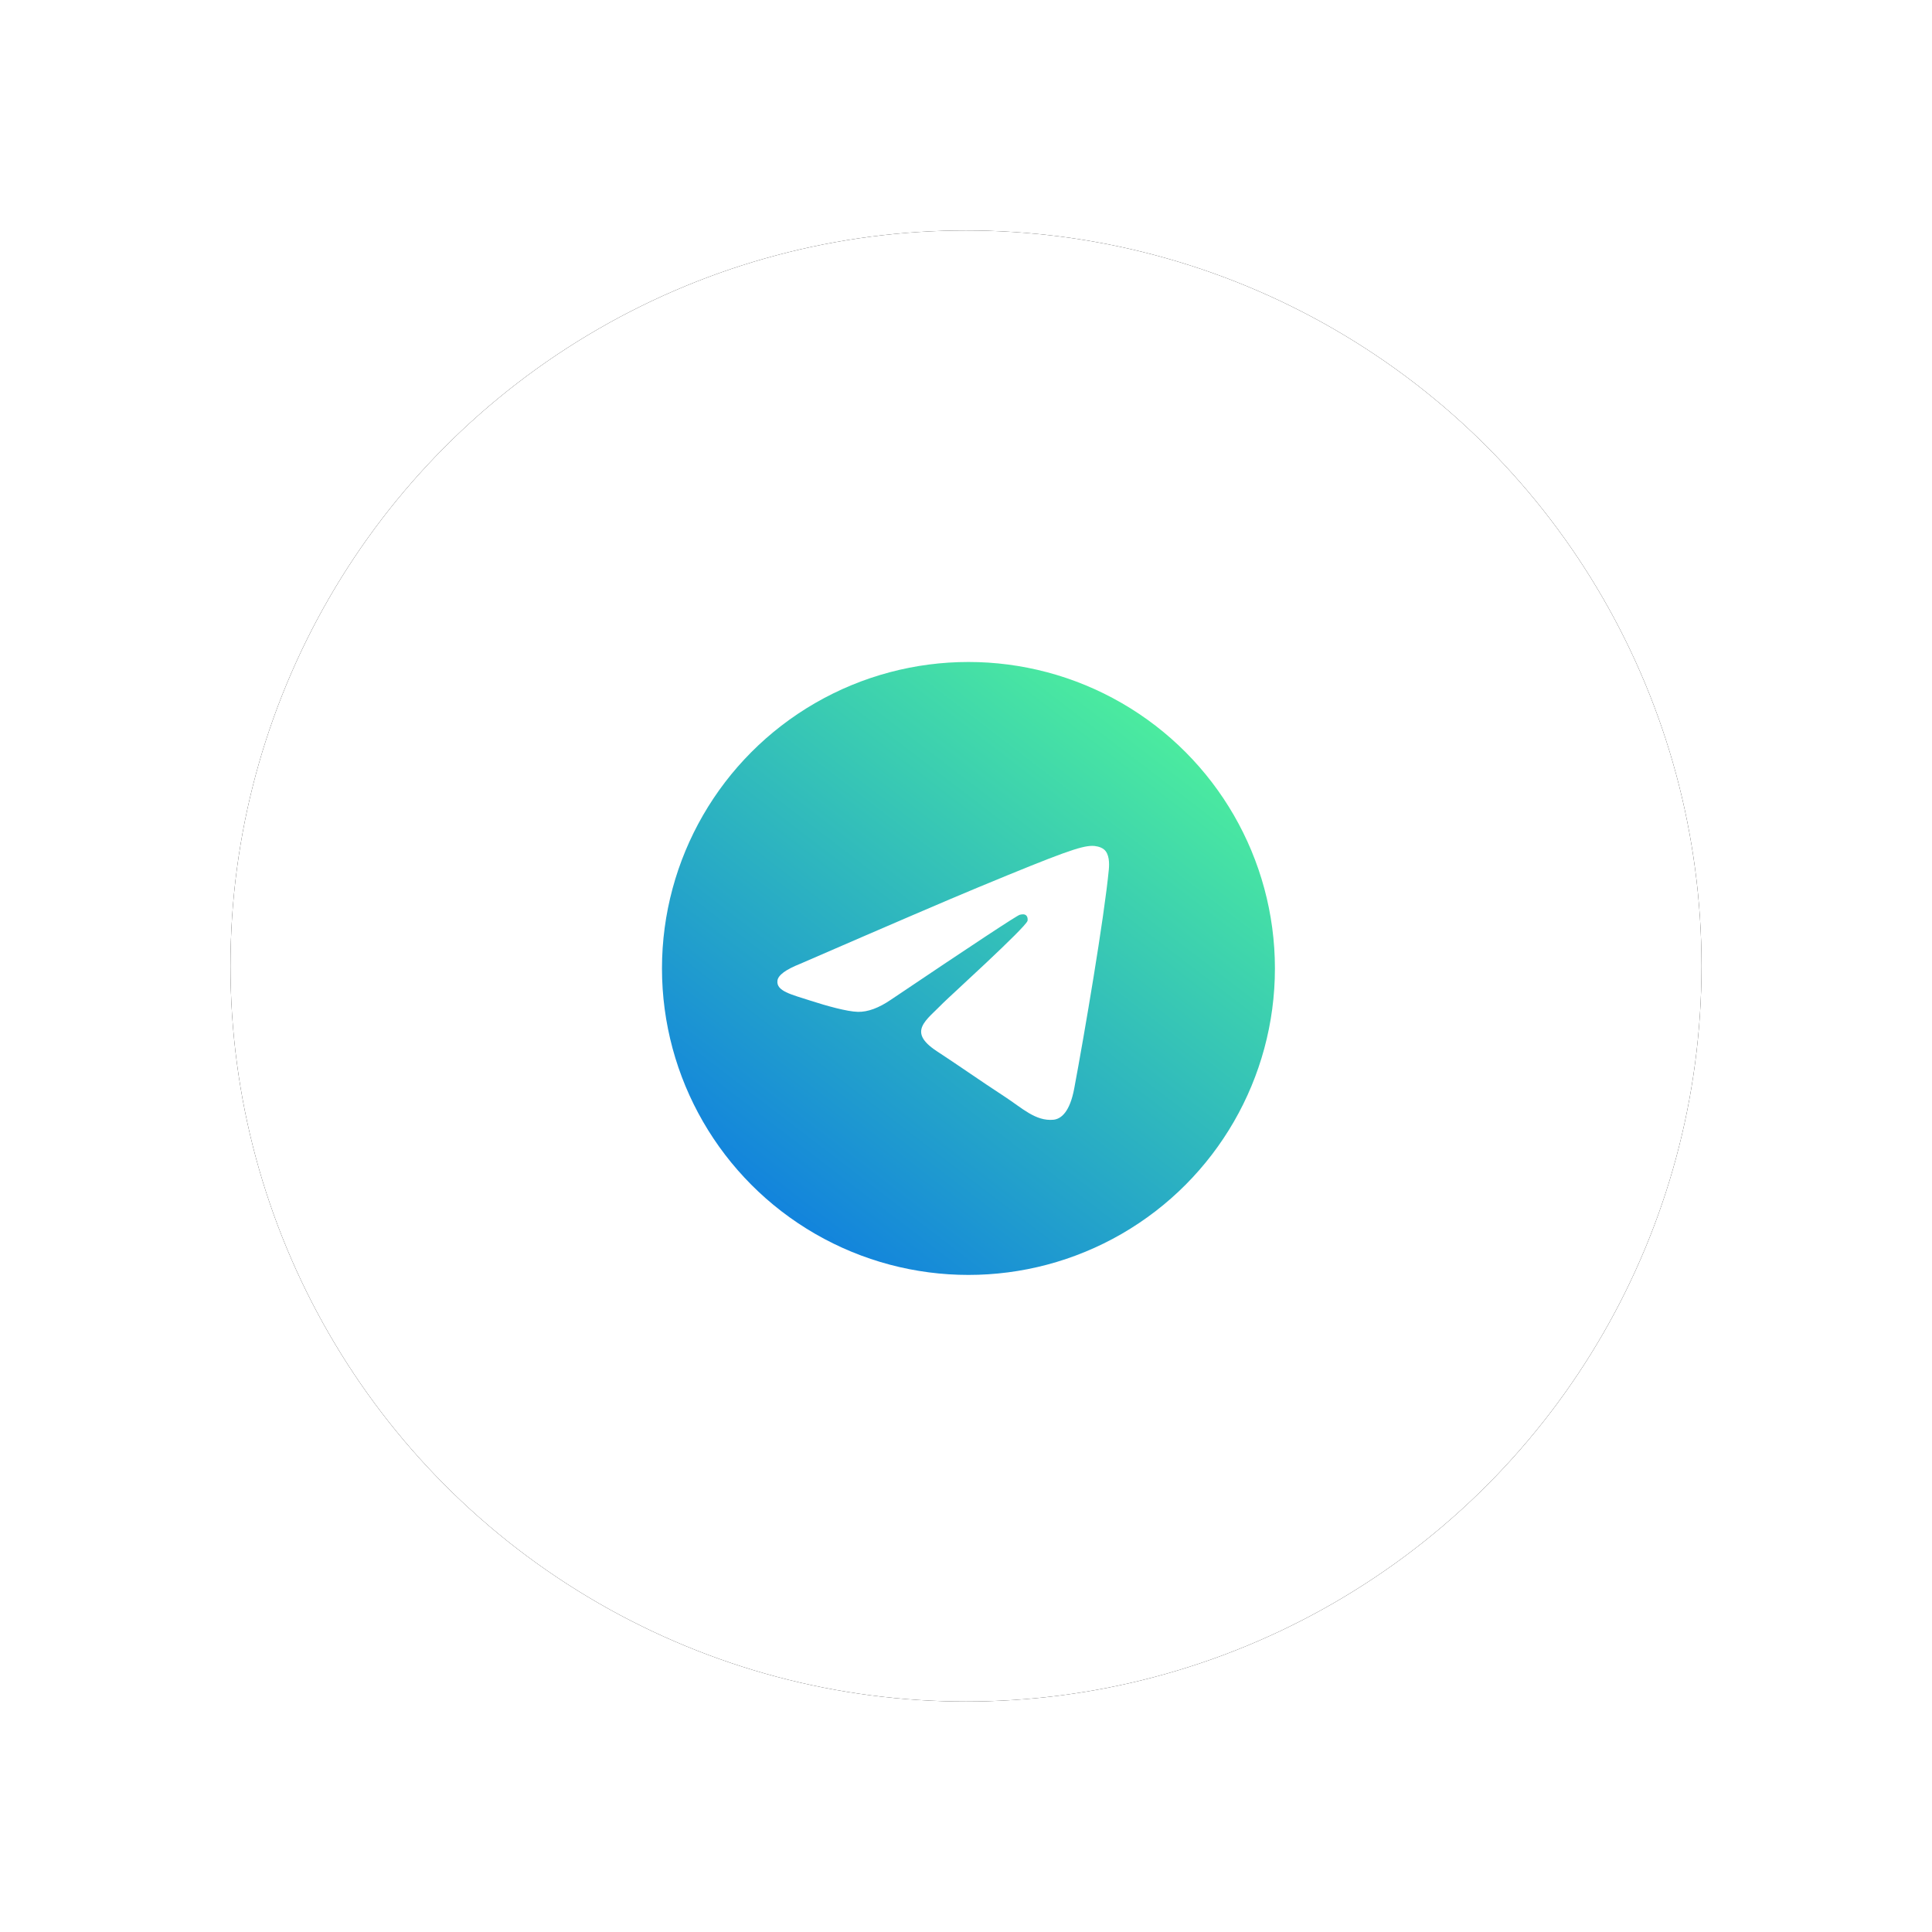<?xml version="1.0" encoding="UTF-8"?> <svg xmlns="http://www.w3.org/2000/svg" xmlns:xlink="http://www.w3.org/1999/xlink" width="394px" height="394px" viewBox="0 0 394 394" version="1.1"><title>Group 27</title><defs><circle id="path-1" cx="150" cy="150" r="150"></circle><filter x="-23.5%" y="-23.5%" width="147.0%" height="147.0%" filterUnits="objectBoundingBox" id="filter-2"><feOffset dx="0" dy="0" in="SourceAlpha" result="shadowOffsetOuter1"></feOffset><feGaussianBlur stdDeviation="23.5" in="shadowOffsetOuter1" result="shadowBlurOuter1"></feGaussianBlur><feColorMatrix values="0 0 0 0 0 0 0 0 0 0 0 0 0 0 0 0 0 0 0.08 0" type="matrix" in="shadowBlurOuter1"></feColorMatrix></filter><linearGradient x1="91.93%" y1="7.855%" x2="10.909%" y2="113.641%" id="linearGradient-3"><stop stop-color="#50F49A" offset="0%"></stop><stop stop-color="#056BEB" offset="100%"></stop></linearGradient></defs><g id="Page-1" stroke="none" stroke-width="1" fill="none" fill-rule="evenodd"><g id="Artboard" transform="translate(-529, -2772)"><g id="Group-27" transform="translate(576, 2819)"><g id="Oval-Copy"><use fill="black" fill-opacity="1" filter="url(#filter-2)" xlink:href="#path-1"></use><use fill="#FFFFFF" fill-rule="evenodd" xlink:href="#path-1"></use></g><g id="telegram" transform="translate(88, 88)" fill-rule="nonzero"><circle id="Oval" fill="url(#linearGradient-3)" cx="62.5" cy="62.5" r="62.5"></circle><path d="M28.178,61.557 C46.331,53.671 58.436,48.471 64.492,45.96 C81.785,38.788 85.379,37.542 87.721,37.5 C88.236,37.491 89.387,37.619 90.133,38.222 C91.24,39.118 91.247,41.062 91.124,42.348 C90.187,52.166 86.132,75.992 84.069,86.989 C83.196,91.642 81.477,93.202 79.813,93.355 C76.197,93.686 73.451,90.972 69.949,88.683 C64.469,85.1 61.372,82.87 56.052,79.375 C49.905,75.335 53.89,73.115 57.394,69.486 C58.311,68.536 74.243,54.086 74.552,52.775 C74.59,52.611 74.626,52 74.262,51.677 C73.898,51.354 73.36,51.464 72.973,51.552 C72.423,51.677 63.668,57.447 46.707,68.863 C44.222,70.565 41.971,71.394 39.954,71.35 C37.731,71.303 33.454,70.097 30.275,69.066 C26.375,67.803 23.276,67.134 23.546,64.988 C23.686,63.869 25.23,62.726 28.178,61.557 L28.178,61.557 Z" id="Path-3" fill="#FFFFFF"></path></g></g></g></g></svg> 